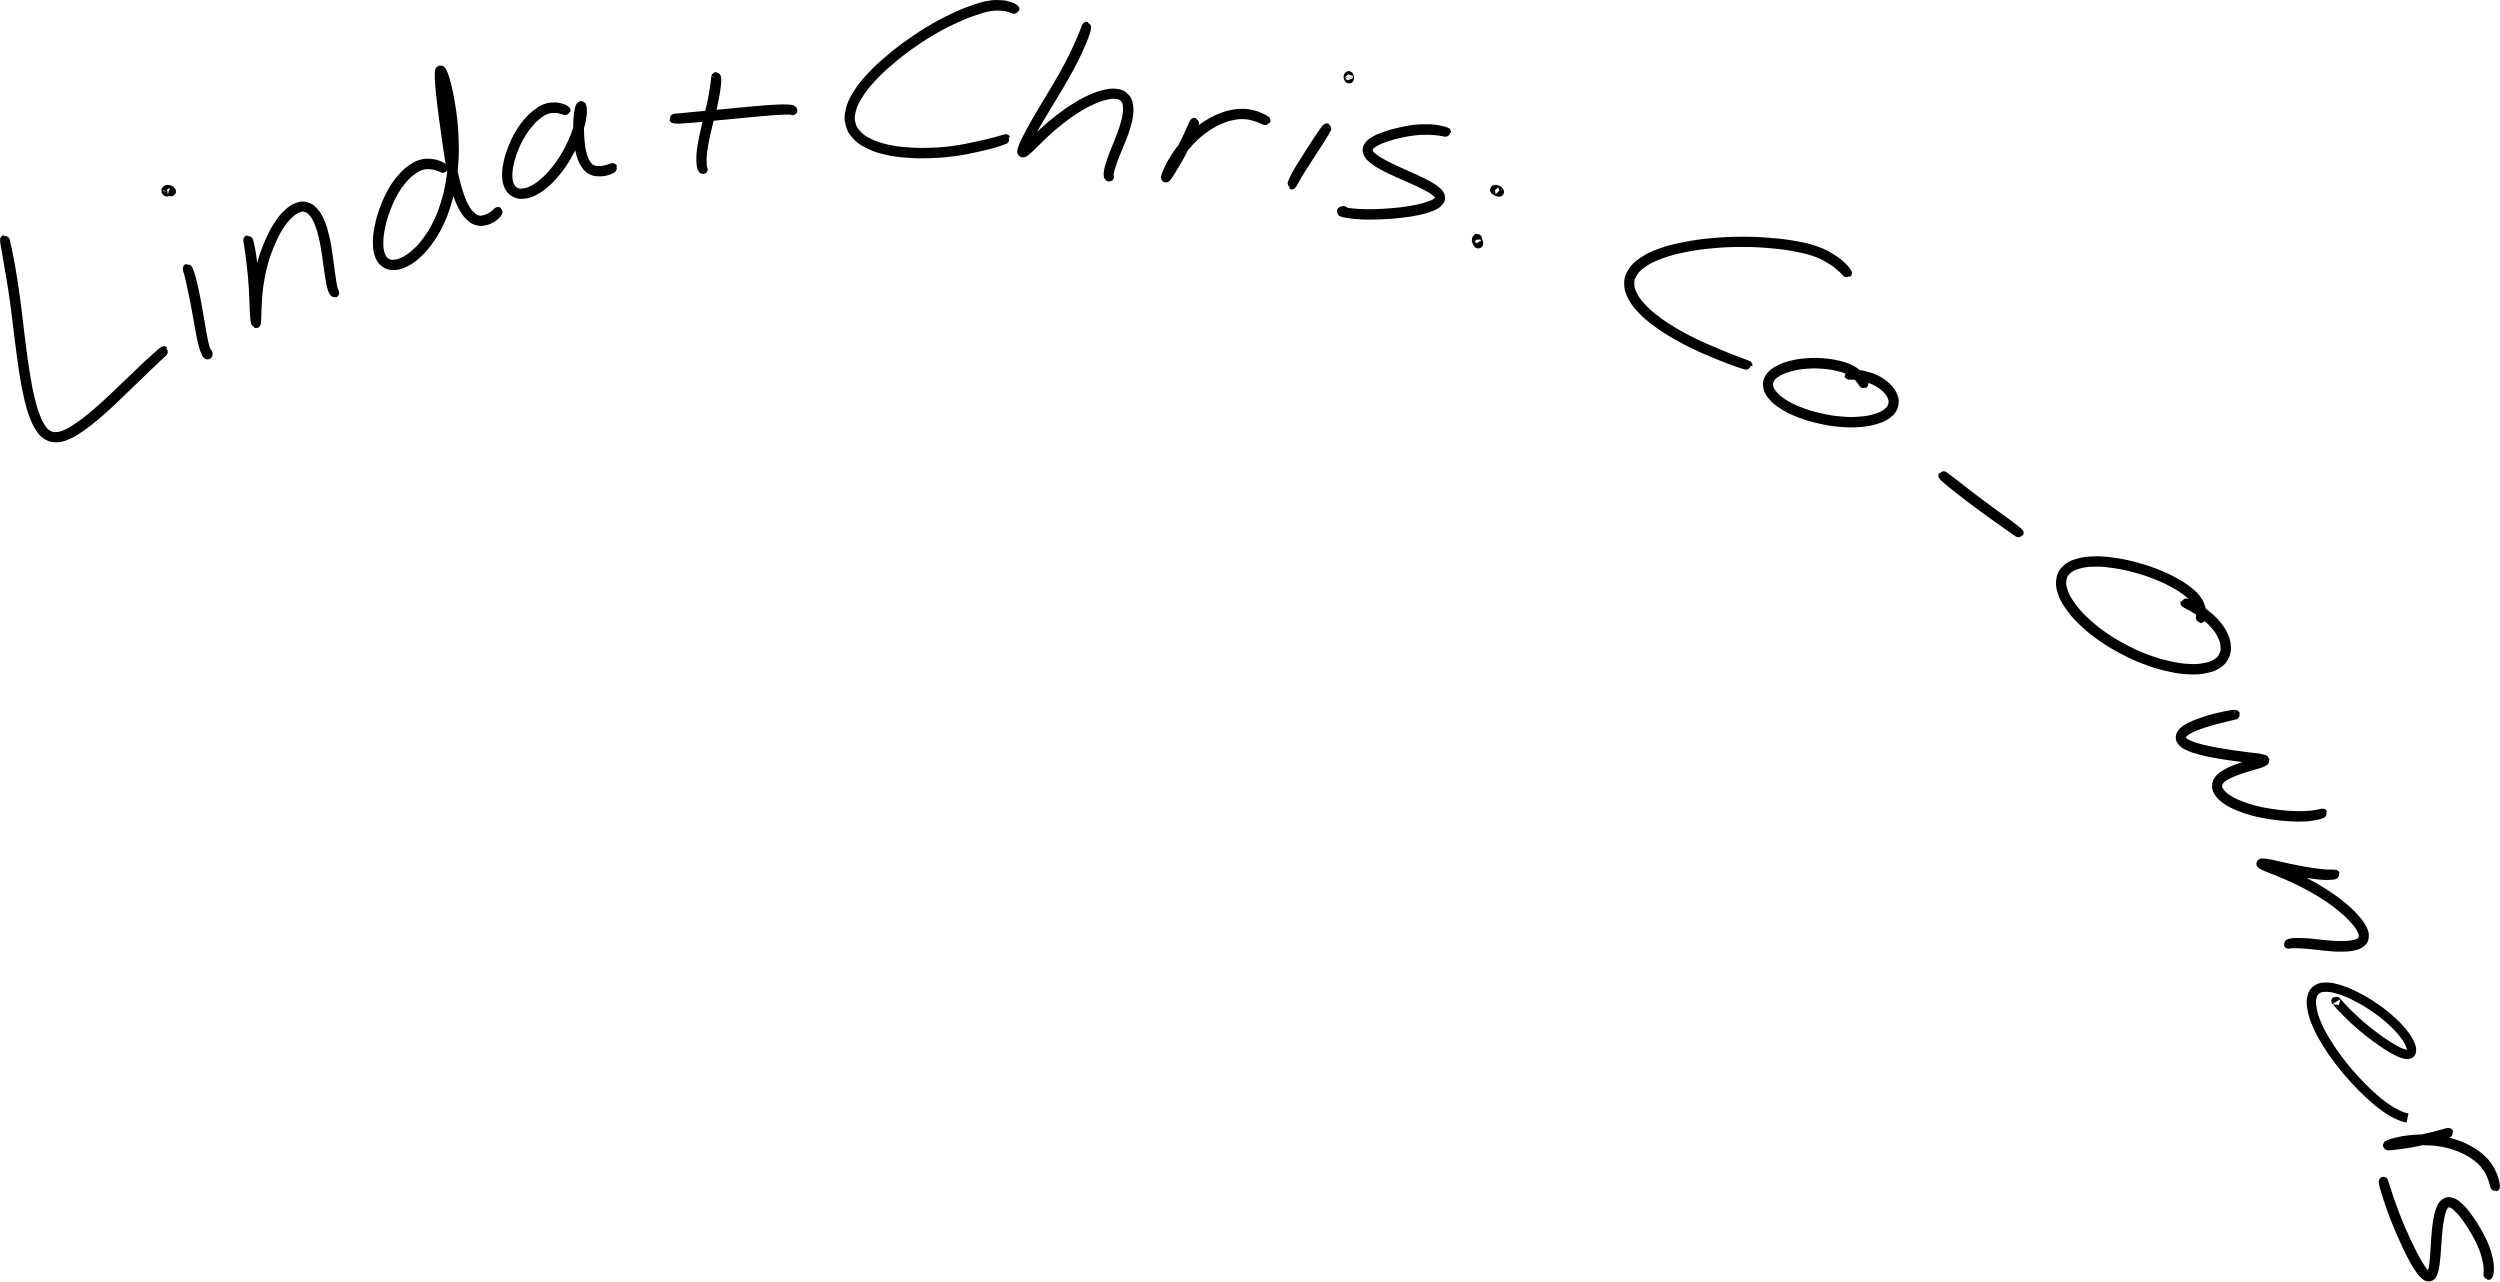 <svg class="draw-me linda-chris-draw abs" xmlns="http://www.w3.org/2000/svg" viewBox="0 0 1073.09 550.08" style="opacity: 1;"><path d="M2.02,103.34c.06.6.19,1.28.47,2.93.28,1.65.47,2.64.92,5.3.47,2.67.8,4.46,1.37,8.02.58,3.55.93,5.65,1.51,9.78.57,4.13.81,6.48,1.36,10.89.55,4.41.82,6.83,1.41,11.18.6,4.36.88,6.62,1.55,10.57.68,3.96,1.03,5.9,1.84,9.22.81,3.31,1.25,4.85,2.23,7.37.97,2.53,1.47,3.6,2.61,5.25,1.14,1.67,1.71,2.27,3.13,3.07,1.4.81,2.2.99,3.92.93s2.69-.35,4.69-1.21c1.99-.86,3.03-1.57,5.3-3.1,2.26-1.55,3.54-2.56,6.03-4.61,2.49-2.05,3.9-3.35,6.43-5.68,2.53-2.32,3.84-3.67,6.23-5.97,2.41-2.3,3.64-3.49,5.77-5.53s3.13-3.03,4.85-4.67c1.72-1.64,2.46-2.32,3.72-3.53,1.29-1.2,2.14-1.99,2.65-2.53.51-.52.46-.57-.12-.13-.58.46-1.47,1.22-2.78,2.38-1.32,1.17-2.06,1.84-3.79,3.47-1.74,1.62-2.75,2.62-4.88,4.65s-3.38,3.22-5.79,5.52c-2.41,2.28-3.72,3.62-6.25,5.93-2.53,2.32-3.93,3.6-6.41,5.65-2.48,2.05-3.76,3.06-6,4.6-2.24,1.54-3.25,2.23-5.2,3.11-1.94.87-2.87,1.16-4.5,1.25-1.65.08-2.39-.06-3.72-.83-1.35-.76-1.87-1.33-2.97-2.96-1.09-1.63-1.58-2.68-2.51-5.17-.94-2.51-1.39-4.03-2.19-7.33-.81-3.31-1.15-5.24-1.82-9.19-.69-3.95-.99-6.22-1.58-10.56s-.86-6.77-1.4-11.18c-.54-4.42-.77-6.75-1.32-10.89-.54-4.13-.86-6.23-1.43-9.79-.57-3.56-.9-5.35-1.39-8.02-.5-2.67-.71-3.66-1.07-5.3-.35-1.64-.51-2.33-.68-2.91-.18-.59-.24-.57-.19.01" style="fill: none; stroke: rgb(0, 0, 0); stroke-width: 4px; stroke-dashoffset: 0; stroke-dasharray: none;"></path><path d="M80.47,115.61c.09.44.32.86.66,2.17.33,1.31.53,2.23,1,4.36.46,2.14.79,3.63,1.33,6.33.53,2.7.84,4.36,1.35,7.15.5,2.78.72,4.33,1.19,6.74.45,2.41.7,3.61,1.14,5.29.42,1.69.65,2.21.99,3.1.34.9.47,1.07.68,1.35.22.28.34.19.41.09.09-.11.03-.47-.01-.59-.04-.12-.17-.11-.17,0-.02.1.12.44.11.53-.01.08-.03.17-.18-.11-.14-.29-.25-.46-.53-1.35-.28-.88-.49-1.42-.89-3.08-.39-1.67-.62-2.87-1.06-5.29-.43-2.4-.65-3.96-1.14-6.74-.48-2.79-.76-4.46-1.29-7.16-.53-2.7-.85-4.2-1.36-6.35-.5-2.13-.75-3.06-1.16-4.36-.41-1.3-.68-1.72-.89-2.13-.2-.43-.26-.4-.16.03" style="fill: none; stroke: rgb(0, 0, 0); stroke-width: 4px; stroke-dashoffset: 0; stroke-dasharray: none;"></path><path d="M71.79,82.22c.02-.07-.09-.19-.12-.27-.04-.07-.12-.1-.06-.11.05-.01.13.01.34.07.22.06.43.15.72.22.3.07.58.18.75.16.17-.02.22-.09.08-.24-.11-.15-.36-.37-.68-.51-.3-.13-.58-.18-.88-.18-.28.01-.41.08-.55.21-.13.14-.13.32-.09.47.04.17.2.27.3.31.1.04.18-.04.19-.13" style="fill: none; stroke: rgb(0, 0, 0); stroke-width: 4px; stroke-dashoffset: 0; stroke-dasharray: none;"></path><path d="M106.46,103.34c.06.52.22,1.15.43,2.58.22,1.43.37,2.39.64,4.57.27,2.19.46,3.71.72,6.35.24,2.64.39,4.21.56,6.87.17,2.67.17,4.11.28,6.44.09,2.32.11,3.57.23,5.21.13,1.64.25,2.37.4,2.98.15.62.22.69.31.08.09-.59.07-1.27.15-3.07s.04-3.12.24-5.87.25-4.54.77-7.84c.52-3.3.88-5.26,1.83-8.67s1.62-5.27,2.94-8.37c1.3-3.11,2.07-4.68,3.62-7.16,1.55-2.48,2.46-3.61,4.1-5.22,1.63-1.61,2.54-2.23,4.08-2.86,1.54-.63,2.29-.68,3.64-.29,1.35.41,2.02.92,3.15,2.29,1.13,1.36,1.63,2.39,2.51,4.55s1.24,3.61,1.86,6.27c.63,2.66.83,4.29,1.27,7.03.44,2.73.57,4.26.93,6.64.34,2.37.5,3.57.83,5.25.32,1.66.48,2.2.78,3.09.31.9.56,1.1.73,1.36.15.27.19.25.09-.03-.09-.28-.33-.49-.56-1.38-.23-.89-.34-1.41-.62-3.08s-.43-2.86-.76-5.23c-.33-2.37-.46-3.91-.89-6.64-.43-2.75-.62-4.39-1.26-7.07-.63-2.69-1-4.16-1.91-6.35-.93-2.2-1.47-3.25-2.69-4.65-1.21-1.4-1.94-1.94-3.4-2.35-1.45-.42-2.24-.37-3.87.26-1.62.63-2.55,1.25-4.24,2.88-1.69,1.64-2.61,2.79-4.18,5.27-1.58,2.5-2.37,4.08-3.69,7.2-1.34,3.13-2.01,5-2.98,8.43-.97,3.42-1.34,5.38-1.89,8.71-.54,3.31-.64,5.11-.83,7.87-.19,2.76-.14,4.11-.14,5.92,0,1.8.12,2.51.17,3.11.06.61.11.54.09-.06,0-.61-.07-1.33-.14-2.97-.07-1.62-.11-2.86-.19-5.2-.09-2.32-.08-3.77-.23-6.43-.16-2.67-.27-4.24-.53-6.9-.25-2.65-.43-4.17-.73-6.36-.31-2.19-.5-3.15-.79-4.59-.29-1.42-.49-2.06-.65-2.56-.17-.51-.25-.5-.2.02" style="fill: none; stroke: rgb(0, 0, 0); stroke-width: 4px; stroke-dashoffset: 0; stroke-dasharray: none;"></path><path d="M190.21,72.03c-.38-.24-.93-.65-1.93-1.02-.99-.35-1.64-.65-3.05-.77-1.41-.13-2.35-.27-3.99.15-1.63.43-2.46.8-4.18,1.97-1.72,1.17-2.7,1.95-4.42,3.91-1.72,1.95-2.66,3.2-4.17,5.85-1.51,2.65-2.26,4.34-3.39,7.36-1.13,3.02-1.65,4.8-2.25,7.76-.61,2.97-.81,4.56-.77,7.04.02,2.48.21,3.67.9,5.4.67,1.73,1.22,2.42,2.48,3.26,1.26.84,2.12,1.04,3.83.96,1.71-.08,2.76-.38,4.7-1.37,1.95-.98,3.06-1.74,5.03-3.56,1.98-1.8,3.05-2.97,4.86-5.48,1.83-2.51,2.75-4,4.25-7.07,1.51-3.06,2.19-4.79,3.3-8.24,1.1-3.46,1.54-5.34,2.21-9.04s.87-5.68,1.13-9.46c.25-3.77.23-5.76.13-9.41-.09-3.67-.27-5.51-.61-8.86-.36-3.36-.65-5.04-1.15-7.94-.5-2.9-.78-4.27-1.35-6.57-.56-2.31-.95-3.57-1.49-4.93-.53-1.36-.89-1.92-1.23-1.88-.33.04-.42.48-.44,2.07-.02,1.61.07,2.96.34,5.93.28,2.98.52,5.08,1,8.94.48,3.85.83,6.23,1.41,10.33.58,4.1.83,6.31,1.48,10.14.65,3.85.97,5.74,1.74,9.04.77,3.3,1.2,4.84,2.12,7.44.93,2.61,1.42,3.74,2.49,5.56,1.07,1.83,1.67,2.51,2.84,3.55s1.78,1.39,3.02,1.71c1.24.32,1.99.15,3.17-.09,1.18-.23,1.83-.6,2.72-1.09.9-.48,1.21-.84,1.76-1.34s.8-.93.97-1.19c.17-.27.12-.31-.12-.13-.25.19-.53.58-1.1,1.03-.58.44-.89.76-1.75,1.22-.88.46-1.49.82-2.6,1.06-1.12.26-1.8.46-2.97.16-1.16-.28-1.73-.6-2.85-1.61-1.11-1.02-1.7-1.68-2.73-3.47-1.02-1.8-1.52-2.91-2.41-5.49-.91-2.59-1.32-4.12-2.09-7.41-.76-3.27-1.07-5.17-1.7-9-.64-3.84-.91-6.04-1.46-10.13-.56-4.09-.86-6.48-1.32-10.33-.45-3.85-.68-5.95-.98-8.91-.31-2.96-.46-4.32-.55-5.9-.1-1.58-.12-2.01.08-2.03.19-.03.42.53.88,1.88s.84,2.62,1.39,4.9c.54,2.3.85,3.65,1.34,6.54.49,2.89.78,4.57,1.12,7.91.36,3.35.52,5.18.61,8.82.09,3.64.12,5.62-.14,9.38-.25,3.76-.46,5.73-1.13,9.42-.66,3.67-1.11,5.53-2.21,8.97-1.1,3.43-1.78,5.15-3.28,8.18-1.49,3.03-2.41,4.51-4.23,6.99-1.8,2.48-2.86,3.63-4.81,5.42-1.95,1.78-3.02,2.52-4.92,3.5-1.89.99-2.89,1.29-4.51,1.42-1.62.1-2.41-.05-3.59-.83-1.19-.79-1.68-1.42-2.31-3.1-.62-1.67-.81-2.81-.8-5.25-.01-2.44.2-4.02.81-6.94.62-2.92,1.13-4.7,2.26-7.69,1.12-2.99,1.86-4.67,3.36-7.28,1.5-2.61,2.43-3.86,4.11-5.79,1.69-1.92,2.64-2.69,4.31-3.84,1.68-1.15,2.48-1.5,4.05-1.91,1.58-.41,2.47-.24,3.83-.13s1.97.37,2.95.67c.99.29,1.55.67,1.94.79.4.13.44.06.08-.18" style="fill: none; stroke: rgb(0, 0, 0); stroke-width: 4px; stroke-dashoffset: 0; stroke-dasharray: none;"></path><path d="M242.64,47.21c-.34-.19-.85-.54-1.75-.79-.9-.24-1.46-.45-2.74-.44-1.29.01-2.15-.04-3.64.48-1.5.53-2.25.96-3.8,2.14-1.55,1.16-2.43,1.93-3.97,3.72-1.55,1.8-2.4,2.95-3.76,5.25-1.35,2.3-2.01,3.73-3,6.26-.99,2.53-1.44,3.96-1.93,6.38-.49,2.4-.62,3.66-.51,5.66.1,1.99.34,2.92,1.05,4.27.72,1.37,1.28,1.9,2.51,2.54,1.23.64,2.03.78,3.65.63,1.63-.15,2.61-.44,4.46-1.37,1.85-.95,2.89-1.67,4.79-3.33,1.9-1.65,2.92-2.74,4.71-4.94,1.78-2.2,2.71-3.53,4.25-6.07,1.52-2.54,2.27-4.03,3.42-6.64,1.15-2.59,1.63-4.04,2.31-6.35.69-2.33.9-3.52,1.12-5.26.21-1.72.11-2.69-.04-3.4-.14-.71-.41-.75-.69-.14-.28.59-.52,1.47-.73,3.17-.21,1.7-.32,3.01-.32,5.33.01,2.31.06,3.86.33,6.26.28,2.39.47,3.72,1.05,5.7.58,1.98.96,2.89,1.86,4.23.9,1.35,1.43,1.86,2.65,2.49,1.21.65,2.1.66,3.42.71,1.32.05,2.13-.18,3.2-.46,1.08-.29,1.76-.74,2.18-.97.42-.23.39-.29-.08-.18-.47.11-1.19.5-2.25.73-1.07.23-1.83.47-3.1.44-1.27-.03-2.1,0-3.24-.58-1.15-.59-1.64-1.05-2.48-2.36-.84-1.29-1.19-2.18-1.72-4.13-.53-1.95-.7-3.25-.94-5.63-.23-2.36-.22-3.89-.24-6.18,0-2.3.08-3.6.2-5.29.12-1.69.27-2.57.4-3.19.14-.63.26-.61.28.07.01.67.08,1.59-.18,3.29-.26,1.69-.44,2.88-1.14,5.17-.69,2.3-1.18,3.74-2.32,6.31-1.15,2.58-1.87,4.05-3.41,6.57-1.53,2.51-2.45,3.82-4.23,6.01-1.78,2.18-2.78,3.25-4.65,4.89-1.87,1.64-2.91,2.34-4.7,3.28s-2.74,1.22-4.27,1.4c-1.54.19-2.28.07-3.43-.5-1.16-.58-1.68-1.08-2.32-2.37-.66-1.3-.87-2.18-.95-4.12-.08-1.94.06-3.18.56-5.55.49-2.37.93-3.8,1.92-6.3s1.66-3.91,3-6.18c1.33-2.28,2.19-3.41,3.7-5.18,1.52-1.78,2.39-2.54,3.9-3.68s2.24-1.56,3.67-2.06c1.43-.51,2.26-.44,3.48-.46,1.23-.02,1.75.16,2.63.35.88.18,1.4.48,1.75.56.37.07.4,0,.06-.19" style="fill: none; stroke: rgb(0, 0, 0); stroke-width: 4px; stroke-dashoffset: 0; stroke-dasharray: none;"></path><path d="M307.24,33.15c-.04.24,0,.47-.06,1.15-.08.69-.12,1.07-.31,2.31-.18,1.24-.28,2.13-.61,3.92-.32,1.79-.52,2.9-.99,5.03-.49,2.13-.86,3.35-1.4,5.59-.54,2.25-.85,3.47-1.32,5.66s-.73,3.32-1.05,5.29-.47,2.97-.57,4.55c-.11,1.57-.03,2.29.03,3.33.07,1.05.14,1.34.28,1.87.14.53.32.62.43.77.1.14.13.12.09-.04-.03-.16-.2-.25-.29-.76-.08-.51-.12-.8-.14-1.82-.02-1.01-.09-1.72.04-3.27.13-1.56.27-2.55.61-4.51.32-1.96.58-3.08,1.05-5.26.49-2.18.79-3.39,1.35-5.64.56-2.24.94-3.47,1.44-5.59.49-2.13.7-3.25,1.02-5.05.33-1.81.43-2.68.58-3.95s.15-1.66.15-2.37c0-.71-.07-.95-.14-1.19s-.12-.25-.18-.02" style="fill: none; stroke: rgb(0, 0, 0); stroke-width: 4px; stroke-dashoffset: 0; stroke-dasharray: none;"></path><path d="M289.63,51c.46.04.97.1,2.32.04,1.36-.05,2.25-.12,4.46-.29,2.22-.18,3.7-.33,6.62-.6,2.91-.28,4.66-.45,7.95-.77,3.29-.32,5.16-.51,8.51-.83,3.33-.32,5.26-.51,8.17-.76,2.91-.25,4.33-.36,6.39-.48,2.07-.12,2.77-.11,3.93-.12,1.15-.02,1.38,0,1.82.06s.31.16.38.19c.08.02.1.02.03-.04-.08-.08.05-.21-.4-.32-.45-.11-.7-.19-1.86-.22-1.18-.05-1.89-.07-3.96.02-2.08.08-3.5.17-6.42.4-2.93.23-4.86.42-8.2.73-3.33.31-5.2.51-8.49.82-3.3.31-5.05.46-7.96.73-2.92.27-4.42.41-6.62.63-2.21.21-3.07.32-4.42.43-1.33.13-1.82.1-2.28.19-.44.07-.45.12.03.18" style="fill: none; stroke: rgb(0, 0, 0); stroke-width: 4px; stroke-dashoffset: 0; stroke-dasharray: none;"></path><path d="M435.29,3.71c-.36-.21-.8-.57-1.85-.9-1.05-.32-1.7-.58-3.42-.7s-2.79-.24-5.13.13c-2.33.36-3.61.73-6.53,1.73-2.93.99-4.61,1.64-8.09,3.25-3.49,1.61-5.49,2.59-9.33,4.82-3.83,2.23-5.99,3.6-9.84,6.32-3.85,2.71-5.91,4.29-9.4,7.26-3.47,2.97-5.27,4.59-8.03,7.58-2.75,3.01-4,4.58-5.73,7.41-1.75,2.83-2.37,4.22-2.97,6.75-.61,2.52-.6,3.74-.05,5.89.55,2.15,1.15,3.15,2.78,4.89,1.63,1.75,2.77,2.52,5.39,3.79,2.61,1.27,4.29,1.82,7.68,2.58,3.37.76,5.37.97,9.22,1.24,3.85.28,6.01.26,10.04.11,4.02-.16,6.17-.36,10.08-.89,3.89-.54,6.1-1.07,9.42-1.78,3.33-.71,4.88-1.13,7.21-1.79,2.32-.66,3.53-1.18,4.4-1.5s.84-.38-.07-.14c-.89.23-2.13.7-4.46,1.29-2.34.59-3.9.98-7.22,1.67-3.33.69-5.51,1.24-9.39,1.79s-6.03.74-10.03.89c-4.01.15-6.17.14-10-.13-3.83-.27-5.81-.5-9.16-1.24-3.33-.75-5-1.28-7.57-2.5-2.56-1.22-3.67-1.96-5.27-3.63-1.59-1.66-2.19-2.59-2.71-4.68-.53-2.08-.53-3.24.08-5.71.61-2.46,1.23-3.82,2.97-6.63,1.73-2.79,2.94-4.37,5.68-7.35,2.73-2.99,4.51-4.61,7.99-7.57,3.46-2.97,5.54-4.55,9.37-7.25,3.85-2.7,6-4.07,9.83-6.27,3.84-2.2,5.85-3.16,9.33-4.74,3.48-1.58,5.16-2.22,8.07-3.2,2.9-.98,4.16-1.34,6.46-1.71,2.29-.37,3.34-.23,5.01-.15,1.67.09,2.29.33,3.34.58,1.04.25,1.46.57,1.85.68.38.1.42.04.06-.18" style="fill: none; stroke: rgb(0, 0, 0); stroke-width: 4px; stroke-dashoffset: 0; stroke-dasharray: none;"></path><path d="M466.22,11.69c-.2.42-.28.91-.82,2.2-.52,1.31-.86,2.17-1.82,4.32-.95,2.13-1.57,3.58-2.96,6.37-1.39,2.79-2.28,4.49-4.01,7.59-1.72,3.1-2.78,4.81-4.62,7.92-1.84,3.12-2.88,4.74-4.59,7.64-1.72,2.91-2.61,4.4-3.98,6.88-1.39,2.5-2.04,3.71-2.95,5.58-.91,1.87-1.3,2.71-1.61,3.79-.31,1.07-.31,1.43.04,1.57.35.15.69-.06,1.69-.87,1-.79,1.66-1.56,3.3-3.14,1.63-1.58,2.69-2.73,4.89-4.73,2.2-1.99,3.56-3.22,6.16-5.25,2.6-2.01,4.1-3.14,6.82-4.86,2.73-1.72,4.24-2.56,6.81-3.71,2.57-1.17,3.89-1.63,6.04-2.12,2.15-.51,3.15-.59,4.73-.38,1.58.2,2.23.51,3.15,1.43.92.92,1.19,1.6,1.43,3.16.26,1.57.16,2.62-.16,4.67-.32,2.05-.7,3.31-1.42,5.58-.71,2.27-1.28,3.56-2.16,5.77-.86,2.22-1.43,3.39-2.16,5.34-.73,1.93-1.06,2.9-1.51,4.37-.44,1.47-.56,2.06-.71,2.97s-.1,1.16-.05,1.57c.06.42.22.44.3.55.07.1.08.08.07-.03-.03-.1-.17-.1-.17-.5s0-.61.19-1.49c.2-.88.32-1.46.79-2.89.47-1.45.79-2.41,1.55-4.32.75-1.93,1.32-3.1,2.2-5.32.87-2.21,1.47-3.5,2.18-5.79.72-2.28,1.12-3.57,1.41-5.66.3-2.1.37-3.19.06-4.82-.32-1.64-.65-2.37-1.65-3.35-1-1-1.69-1.32-3.34-1.56-1.64-.25-2.68-.18-4.88.31-2.21.49-3.54.95-6.13,2.1-2.61,1.17-4.13,2-6.89,3.72-2.75,1.71-4.27,2.84-6.89,4.85-2.61,2.03-3.98,3.25-6.21,5.24-2.22,1.99-3.29,3.13-4.91,4.74-1.6,1.6-2.24,2.39-3.14,3.28-.9.87-1.15,1.14-1.39,1.1-.23-.05-.16-.36.22-1.37.39-1.02.79-1.84,1.72-3.68.93-1.85,1.57-3.07,2.96-5.54,1.4-2.48,2.28-3.96,4.01-6.86,1.72-2.89,2.74-4.51,4.6-7.63,1.86-3.11,2.92-4.82,4.66-7.92,1.74-3.1,2.64-4.78,4.05-7.59,1.39-2.81,2.02-4.25,2.95-6.41.93-2.16,1.24-3.05,1.69-4.4.47-1.34.53-1.83.6-2.32.09-.47.03-.49-.16-.06" style="fill: none; stroke: rgb(0, 0, 0); stroke-width: 4px; stroke-dashoffset: 0; stroke-dasharray: none;"></path><path d="M512.45,52.85c-.19.37-.35.85-.83,1.89-.46,1.05-.76,1.77-1.52,3.37-.75,1.6-1.3,2.74-2.26,4.65-.96,1.92-1.53,3.09-2.53,4.93-1,1.83-1.64,2.8-2.47,4.26-.85,1.47-1.28,2.17-1.76,3.04s-.63,1.19-.67,1.29c-.04.1.07-.06.46-.79.39-.75.7-1.45,1.5-2.93.79-1.47,1.28-2.54,2.51-4.45,1.22-1.9,1.98-3.06,3.63-5.05,1.66-1.99,2.65-3.11,4.65-4.92,2-1.8,3.16-2.7,5.34-4.11,2.18-1.41,3.39-2,5.57-2.91,2.16-.9,3.27-1.22,5.26-1.61,1.99-.39,2.95-.42,4.7-.36,1.74.05,2.59.3,4.01.65,1.41.35,2.08.68,3.07,1.06,1.01.38,1.51.68,1.9.82.39.13.42.09.06-.14-.36-.23-.85-.57-1.86-1.01-.99-.43-1.67-.78-3.11-1.14-1.45-.38-2.32-.6-4.1-.67-1.78-.05-2.77-.02-4.8.36-2.03.4-3.16.71-5.36,1.61-2.19.91-3.42,1.51-5.63,2.93-2.21,1.4-3.38,2.31-5.42,4.12-2.03,1.81-3.03,2.93-4.71,4.94-1.69,2-2.47,3.16-3.72,5.07-1.24,1.91-1.75,2.99-2.51,4.5-.77,1.51-1.02,2.25-1.3,3.06-.28.81-.27,1.03-.11,1.01s.38-.3.95-1.12c.57-.82,1-1.52,1.87-2.98.89-1.44,1.51-2.42,2.52-4.24,1.03-1.84,1.63-2.99,2.59-4.91.98-1.93,1.53-3.07,2.26-4.69.73-1.64,1-2.36,1.39-3.45.41-1.09.52-1.59.61-2,.09-.42.02-.44-.17-.09" style="fill: none; stroke: rgb(0, 0, 0); stroke-width: 4px; stroke-dashoffset: 0; stroke-dasharray: none;"></path><path d="M569.26,55.15c-.25.27-.45.52-1.1,1.44-.65.92-1.1,1.59-2.14,3.15s-1.78,2.68-3.04,4.64c-1.27,1.97-2.02,3.19-3.28,5.22-1.26,2.03-2.01,3.12-3.01,4.93-.99,1.82-1.62,3.28-1.98,4.12-.36.84-.3.88.17.1.48-.78,1.14-2.2,2.2-3.97s1.8-2.85,3.09-4.85c1.29-2.01,2.05-3.21,3.32-5.17,1.27-1.97,2.03-3.08,3.03-4.67,1.01-1.57,1.41-2.28,1.99-3.25.58-.97.75-1.24.9-1.59.15-.33.1-.36-.15-.1" style="fill: none; stroke: rgb(0, 0, 0); stroke-width: 4px; stroke-dashoffset: 0; stroke-dasharray: none;"></path><path d="M579.23,33.73c.03-.14-.06-.42-.1-.64-.04-.22-.05-.37-.1-.47-.07-.1-.13-.14-.2-.04-.07.11-.17.29-.13.54.02.23.18.53.29.65.11.13.21.09.24-.04" style="fill: none; stroke: rgb(0, 0, 0); stroke-width: 4px; stroke-dashoffset: 0; stroke-dasharray: none;"></path><path d="M620.44,56.55c-.5-.18-1.15-.45-2.55-.69-1.4-.24-2.34-.44-4.44-.51-2.09-.05-3.53-.06-6.06.2-2.51.27-3.99.58-6.54,1.16-2.55.58-3.98.96-6.18,1.74-2.21.78-3.35,1.22-4.84,2.15-1.47.93-2.06,1.43-2.58,2.47-.53,1.03-.51,1.61-.02,2.72.51,1.1,1.08,1.67,2.51,2.79,1.43,1.14,2.51,1.73,4.64,2.88,2.14,1.16,3.55,1.75,6.03,2.88,2.48,1.15,3.98,1.72,6.38,2.83,2.4,1.1,3.71,1.66,5.62,2.7s2.81,1.55,3.93,2.49,1.5,1.38,1.65,2.22c.15.84-.05,1.22-.89,1.96-.85.76-1.6,1.11-3.33,1.78-1.74.65-2.94.99-5.37,1.5-2.41.52-3.94.75-6.72,1.1-2.79.34-4.42.47-7.23.65s-4.34.22-6.79.23c-2.47.01-3.68-.07-5.54-.19-1.86-.12-2.63-.26-3.76-.4s-1.4-.18-1.9-.27c-.48-.09-.48-.14-.55-.17-.07-.02.08,0,.22.04.13.03.25.1.44.12.18.02.36.02.46-.04.1-.07.11-.2,0-.3-.09-.08-.29-.16-.5-.17-.19,0-.34.08-.47.16-.14.08-.27.13-.21.24.08.12.08.2.57.34.5.15.78.22,1.92.39,1.13.18,1.9.34,3.77.48s3.1.23,5.58.23c2.48,0,4.01-.03,6.83-.2,2.81-.16,4.46-.28,7.27-.61,2.8-.35,4.33-.55,6.78-1.08,2.44-.54,3.66-.86,5.42-1.58,1.75-.7,2.51-1.12,3.36-1.98.85-.85,1.05-1.31.89-2.26s-.54-1.47-1.67-2.48c-1.13-1.03-2.05-1.55-3.97-2.63-1.93-1.07-3.24-1.64-5.64-2.77-2.41-1.13-3.9-1.71-6.36-2.86-2.48-1.15-3.87-1.75-6-2.87-2.11-1.12-3.18-1.69-4.6-2.75-1.41-1.06-1.99-1.55-2.47-2.55-.5-1-.52-1.5,0-2.44.5-.95,1.07-1.4,2.55-2.28,1.47-.86,2.6-1.3,4.78-2.05,2.2-.74,3.63-1.14,6.15-1.69,2.53-.56,3.99-.84,6.49-1.1,2.49-.26,3.92-.25,5.98-.22,2.08.04,2.99.2,4.38.37,1.39.15,2.04.4,2.56.46.51.05.53-.02.02-.19" style="fill: none; stroke: rgb(0, 0, 0); stroke-width: 4px; stroke-dashoffset: 0; stroke-dasharray: none;"></path><path d="M643.53,82.13c-.17-.2-.56-.51-.93-.67-.35-.14-.7-.15-.89-.11s-.2.15-.06.31c.15.14.45.27.8.44.35.16.75.35.95.35.22,0,.27-.13.12-.32" style="fill: none; stroke: rgb(0, 0, 0); stroke-width: 4px; stroke-dashoffset: 0; stroke-dasharray: none;"></path><path d="M634.69,104.37c-.01-.26-.27-.77-.39-1.16-.11-.37-.09-.59-.16-.74-.08-.15-.15-.18-.22,0-.07.17-.23.47-.13.9.09.41.42.97.6,1.17.18.2.3.1.29-.16" style="fill: none; stroke: rgb(0, 0, 0); stroke-width: 4px; stroke-dashoffset: 0; stroke-dasharray: none;"></path><path d="M792.69,116.81c-.41-.53-.89-1.35-2.14-2.48-1.24-1.12-1.99-1.88-4.09-3.17s-3.42-2.17-6.42-3.27c-3.01-1.12-4.73-1.53-8.62-2.27-3.88-.74-6.18-1.04-10.83-1.44-4.64-.4-7.34-.56-12.41-.56-5.08,0-7.94.11-12.97.56-5.04.46-7.71.83-12.21,1.73-4.52.89-6.77,1.44-10.35,2.75-3.59,1.3-5.18,2.13-7.6,3.78-2.43,1.65-3.3,2.57-4.47,4.46s-1.46,2.9-1.42,4.98c.02,2.09.4,3.25,1.54,5.45,1.14,2.21,2.07,3.37,4.16,5.58,2.1,2.2,3.48,3.32,6.33,5.44,2.86,2.14,4.61,3.24,7.97,5.21,3.38,1.97,5.31,2.94,8.9,4.65,3.6,1.73,5.76,2.57,9.07,3.95,3.31,1.36,5,2,7.47,2.91,2.46.89,3.88,1.3,4.87,1.58.97.29.98.24.03-.15-.95-.39-2.36-.83-4.8-1.79-2.46-.96-4.14-1.63-7.43-3.02-3.29-1.4-5.46-2.22-9.04-3.93-3.59-1.72-5.5-2.69-8.86-4.64-3.35-1.97-5.07-3.06-7.91-5.17-2.84-2.1-4.2-3.2-6.28-5.36-2.07-2.15-2.99-3.28-4.12-5.42-1.14-2.14-1.52-3.25-1.56-5.25-.04-2.01.22-2.97,1.38-4.8,1.15-1.82,2.02-2.73,4.41-4.34,2.38-1.62,3.96-2.42,7.52-3.72,3.57-1.3,5.8-1.88,10.29-2.79,4.49-.89,7.15-1.26,12.17-1.72,5.02-.46,7.87-.55,12.93-.54,5.07,0,7.75.17,12.38.59,4.64.43,6.92.76,10.78,1.52,3.87.76,5.56,1.17,8.53,2.27,2.97,1.1,4.26,1.98,6.33,3.22,2.07,1.26,2.79,1.97,4.06,3.03,1.26,1.06,1.78,1.86,2.25,2.29.47.44.53.41.14-.11" style="fill: none; stroke: rgb(0, 0, 0); stroke-width: 4px; stroke-dashoffset: 0; stroke-dasharray: none;"></path><path d="M799.96,164.48c-.12-.32-.23-.78-.74-1.51-.51-.73-.78-1.28-1.82-2.17-1.04-.9-1.7-1.52-3.38-2.31-1.68-.8-2.73-1.17-5-1.7-2.28-.54-3.69-.78-6.39-.99-2.7-.21-4.33-.24-7.13-.03-2.78.21-4.35.45-6.84,1.1-2.5.66-3.79,1.14-5.6,2.2-1.81,1.06-2.61,1.7-3.46,3.05-.84,1.36-1.04,2.17-.81,3.73.24,1.55.67,2.44,2,4.03,1.33,1.58,2.35,2.46,4.67,3.93,2.33,1.47,3.85,2.22,6.93,3.41,3.08,1.2,4.97,1.76,8.48,2.56,3.52.81,5.54,1.17,9.07,1.46,3.53.29,5.45.31,8.6.04,3.14-.27,4.7-.6,7.1-1.38,2.39-.78,3.45-1.34,4.89-2.54,1.44-1.21,1.9-2.01,2.29-3.48.38-1.48.25-2.37-.34-3.88s-1.23-2.36-2.59-3.72c-1.37-1.36-2.4-2.09-4.21-3.06-1.8-.98-3.04-1.31-4.83-1.81-1.81-.5-2.81-.59-4.17-.7-1.36-.12-2.13.06-2.65.11-.53.05-.51.1.01.16.52.06,1.29-.08,2.62.12,1.34.18,2.33.3,4.08.81,1.76.52,2.96.82,4.73,1.77,1.76.94,2.75,1.65,4.09,2.93,1.33,1.29,1.97,2.08,2.55,3.52.58,1.42.72,2.25.36,3.64-.36,1.39-.81,2.16-2.2,3.3-1.41,1.14-2.44,1.68-4.82,2.43-2.36.76-3.91,1.07-7.03,1.32-3.1.25-5,.24-8.51-.07-3.51-.31-5.51-.67-8.99-1.47-3.49-.81-5.36-1.37-8.4-2.55-3.04-1.17-4.55-1.93-6.84-3.35-2.28-1.43-3.27-2.27-4.58-3.78-1.32-1.52-1.74-2.33-1.97-3.79-.25-1.45-.05-2.2.78-3.48.83-1.28,1.6-1.88,3.38-2.89,1.78-1,3.06-1.47,5.51-2.1,2.46-.64,4.01-.86,6.77-1.07,2.77-.2,4.38-.16,7.04.04,2.67.21,4.07.45,6.3.98,2.24.52,3.26.88,4.9,1.66,1.63.77,2.23,1.37,3.25,2.21,1.02.84,1.27,1.34,1.81,2.01.54.68.67,1.12.89,1.38.21.26.27.24.17-.08" style="fill: none; stroke: rgb(0, 0, 0); stroke-width: 4px; stroke-dashoffset: 0; stroke-dasharray: none;"></path><path d="M834.21,204.45c.32.33.67.66,1.67,1.52,1.02.86,1.73,1.44,3.37,2.75,1.64,1.31,2.75,2.18,4.86,3.81,2.12,1.61,3.36,2.56,5.71,4.3,2.35,1.75,3.79,2.78,6.05,4.4,2.26,1.62,3.52,2.5,5.26,3.73,1.74,1.24,2.41,1.7,3.45,2.43,1.05.73,1.39.99,1.76,1.21.35.23.37.2.06-.09-.31-.3-.65-.58-1.66-1.37-1-.78-1.65-1.3-3.37-2.57-1.72-1.27-2.97-2.13-5.23-3.78-2.25-1.65-3.69-2.67-6.02-4.42-2.35-1.75-3.57-2.7-5.68-4.32-2.11-1.62-3.21-2.51-4.87-3.79-1.66-1.29-2.39-1.83-3.44-2.64-1.04-.79-1.42-1.09-1.79-1.34-.38-.24-.42-.18-.11.14" style="fill: none; stroke: rgb(0, 0, 0); stroke-width: 4px; stroke-dashoffset: 0; stroke-dasharray: none;"></path><path d="M944.75,265.21c.1-.34.32-.86.29-1.76-.04-.9-.03-1.46-.46-2.69-.44-1.22-.66-2.04-1.7-3.43-1.06-1.39-1.71-2.07-3.53-3.5-1.82-1.45-2.96-2.25-5.59-3.72-2.62-1.45-4.2-2.24-7.49-3.57-3.28-1.32-5.26-2.01-8.95-3.03-3.69-1.01-5.81-1.49-9.46-2.04-3.64-.54-5.58-.72-8.79-.66-3.2.07-4.79.26-7.22.98-2.43.72-3.49,1.26-4.93,2.62-1.44,1.36-1.9,2.24-2.25,4.17-.35,1.92-.26,3.11.51,5.47.77,2.34,1.48,3.69,3.3,6.27,1.83,2.58,3.08,4.02,5.83,6.63s4.46,4,7.89,6.4c3.44,2.4,5.46,3.59,9.28,5.59,3.82,2.02,5.94,2.98,9.84,4.43,3.9,1.46,5.97,2.05,9.65,2.87,3.66.82,5.51,1.08,8.68,1.22s4.67,0,7.12-.51c2.44-.49,3.49-.93,5.12-2,1.6-1.07,2.2-1.81,2.94-3.34.73-1.54.85-2.49.72-4.31-.13-1.82-.45-2.9-1.36-4.81-.9-1.91-1.64-2.94-3.18-4.73-1.54-1.79-2.66-2.73-4.51-4.19-1.83-1.44-3.05-2.12-4.67-3.07-1.61-.93-2.7-1.29-3.4-1.58-.69-.29-.7-.24-.06.14.63.4,1.7.81,3.28,1.79,1.56.99,2.77,1.68,4.56,3.12,1.79,1.44,2.91,2.35,4.42,4.09,1.51,1.73,2.23,2.76,3.13,4.6.9,1.84,1.21,2.87,1.35,4.63.14,1.73.05,2.64-.65,4.11-.69,1.47-1.25,2.18-2.82,3.2-1.57,1.04-2.61,1.45-5.01,1.92-2.4.48-3.88.63-7.01.47-3.12-.16-4.97-.43-8.61-1.24-3.64-.82-5.7-1.38-9.58-2.84-3.88-1.45-5.98-2.41-9.78-4.41-3.79-2.01-5.79-3.2-9.19-5.59-3.41-2.4-5.09-3.79-7.8-6.37-2.73-2.59-3.96-4.01-5.77-6.55-1.81-2.52-2.52-3.83-3.29-6.09-.76-2.27-.87-3.42-.55-5.26.32-1.84.76-2.67,2.15-3.97,1.39-1.3,2.43-1.82,4.81-2.5,2.4-.68,3.97-.88,7.13-.93,3.17-.05,5.09.16,8.72.7,3.61.54,5.73,1.03,9.39,2.05,3.65,1.01,5.63,1.71,8.88,3.02,3.26,1.32,4.84,2.11,7.43,3.55,2.59,1.44,3.73,2.23,5.51,3.64,1.79,1.41,2.42,2.06,3.43,3.38,1.01,1.34,1.19,2.11,1.62,3.29.43,1.16.43,1.68.52,2.54.08.86-.11,1.37-.08,1.73.02.36.09.39.2.04" style="fill: none; stroke: rgb(0, 0, 0); stroke-width: 4px; stroke-dashoffset: 0; stroke-dasharray: none;"></path><path d="M959.22,306.7c-.32,0-.64-.02-1.61.13-.97.15-1.67.29-3.25.64-1.58.36-2.7.56-4.64,1.11-1.93.54-3.15.94-5.05,1.62-1.9.68-2.93,1.04-4.43,1.81-1.5.78-2.21,1.2-3.07,2.06-.87.86-1.16,1.34-1.24,2.21-.08.88.08,1.36.84,2.17.75.81,1.38,1.2,2.96,1.91,1.59.72,2.67,1.05,4.98,1.67,2.3.61,3.78.9,6.54,1.4,2.77.51,4.45.73,7.24,1.13,2.79.4,4.36.6,6.72.88,2.35.27,3.68.3,5.04.49s1.8.21,1.76.45c-.03.25-.68.38-1.93.76-1.26.37-2.38.53-4.32,1.09-1.94.57-3.38.96-5.41,1.74-2.03.78-3.2,1.26-4.75,2.17-1.56.92-2.23,1.37-3.05,2.41-.81,1.04-1.06,1.61-1.05,2.79,0,1.16.24,1.84,1.09,3.05.86,1.2,1.53,1.84,3.19,2.98,1.65,1.13,2.76,1.69,5.1,2.67,2.35.97,3.81,1.47,6.64,2.21,2.83.74,4.51,1.03,7.51,1.48,2.99.46,4.68.61,7.46.78,2.78.19,4.2.2,6.45.11,2.25-.09,3.25-.28,4.79-.56,1.53-.27,2.31-.61,2.89-.79.56-.19.54-.25-.05-.14-.59.09-1.38.38-2.92.6-1.55.2-2.54.37-4.78.43-2.23.05-3.63.05-6.41-.14-2.76-.18-4.44-.35-7.41-.81-2.98-.46-4.65-.75-7.46-1.48-2.79-.74-4.25-1.24-6.55-2.19-2.32-.95-3.4-1.5-5.03-2.58-1.62-1.07-2.26-1.68-3.1-2.79-.84-1.11-1.07-1.71-1.08-2.78-.02-1.08.21-1.6,1.01-2.57.8-.95,1.46-1.38,3.01-2.23,1.56-.85,2.71-1.28,4.74-2.03,2.03-.74,3.46-1.11,5.39-1.71s3.03-.82,4.26-1.31c1.22-.49,1.85-.74,1.85-1.13,0-.39-.45-.51-1.83-.82-1.38-.29-2.71-.34-5.05-.65-2.35-.31-3.93-.5-6.71-.91-2.78-.41-4.46-.64-7.21-1.15-2.75-.51-4.23-.8-6.5-1.4-2.29-.6-3.35-.93-4.92-1.58-1.55-.65-2.14-.98-2.87-1.69-.74-.72-.87-1.1-.78-1.86.09-.78.37-1.2,1.23-1.97.85-.79,1.55-1.21,3.05-1.93,1.49-.73,2.52-1.08,4.41-1.72,1.9-.66,3.11-1.03,5.04-1.58,1.93-.53,3.04-.73,4.6-1.12,1.56-.38,2.24-.57,3.19-.81.94-.23,1.24-.25,1.54-.35.3-.1.28-.16-.05-.18" style="fill: none; stroke: rgb(0, 0, 0); stroke-width: 4px; stroke-dashoffset: 0; stroke-dasharray: none;"></path><path d="M1001.95,375.25c-.46-.03-.95.09-2.24.02-1.31-.06-2.21-.08-4.26-.33-2.07-.24-3.54-.47-6.04-.9-2.51-.43-4.05-.75-6.53-1.25-2.49-.52-3.83-.87-5.89-1.31-2.04-.44-3.1-.72-4.38-.89-1.27-.16-1.77-.15-2.01.02-.23.17-.05.35.85.82.92.47,1.72.75,3.69,1.56,1.97.81,3.39,1.28,6.17,2.52,2.78,1.23,4.58,1.99,7.75,3.65,3.17,1.64,5.01,2.64,8.09,4.61,3.09,1.96,4.74,3.12,7.34,5.21,2.59,2.08,3.85,3.27,5.65,5.21,1.81,1.94,2.53,2.91,3.39,4.5.86,1.6,1.05,2.32.93,3.48-.13,1.16-.48,1.63-1.53,2.33-1.06.71-1.91.89-3.74,1.18-1.83.28-3.07.28-5.41.25-2.35-.04-3.84-.23-6.3-.44-2.46-.23-3.82-.47-6-.64-2.17-.17-3.3-.2-4.85-.22-1.55-.02-2.06.03-2.89.11-.83.1-1.02.28-1.25.37-.25.1-.24.13.02.11.27-.03.44-.17,1.27-.21.83-.03,1.35-.02,2.88.04,1.55.07,2.67.1,4.84.3,2.16.19,3.52.46,5.99.68,2.47.22,3.97.43,6.34.45,2.37.03,3.63.02,5.5-.31s2.74-.57,3.83-1.35c1.09-.8,1.47-1.34,1.61-2.59.14-1.25-.04-2.03-.91-3.69-.87-1.67-1.58-2.66-3.41-4.64-1.82-2-3.08-3.19-5.68-5.3-2.62-2.12-4.27-3.28-7.37-5.27-3.09-1.99-4.94-3.01-8.12-4.67-3.17-1.67-4.98-2.47-7.78-3.7-2.79-1.25-4.21-1.73-6.2-2.49-1.99-.76-2.81-.97-3.74-1.33-.92-.35-1.11-.4-.91-.43.21-.04.7.01,1.96.27,1.25.25,2.29.52,4.34.98,2.05.48,3.41.84,5.89,1.37s4.02.87,6.54,1.31c2.53.44,3.99.66,6.08.89,2.07.21,2.99.18,4.3.16,1.31,0,1.79-.16,2.24-.25.44-.08.42-.15-.03-.19" style="fill: none; stroke: rgb(0, 0, 0); stroke-width: 4px; stroke-dashoffset: 0; stroke-dasharray: none;"></path><path d="M1033.39,479.9c-1.58-.33-2.5-.6-4.53-1.59-2.02-.99-3.19-1.65-5.56-3.37s-3.7-2.82-6.27-5.21c-2.58-2.39-4.03-3.85-6.63-6.72-2.61-2.88-4-4.52-6.39-7.66-2.37-3.14-3.57-4.88-5.48-8.01-1.91-3.12-2.82-4.79-4.05-7.64-1.22-2.86-1.64-4.28-2.06-6.64-.41-2.35-.44-3.45-.03-5.11.41-1.66.83-2.33,2.06-3.19,1.23-.84,2.09-1.05,4.1-1.03,2,.01,3.3.29,5.94,1.13,2.63.85,4.27,1.56,7.25,3.1,2.99,1.55,4.74,2.61,7.65,4.61,2.9,1.99,4.48,3.25,6.88,5.41,2.41,2.17,3.54,3.41,5.16,5.39,1.62,1.99,2.18,2.99,2.91,4.54s.81,2.23.73,3.16c-.08.92-.35,1.22-1.13,1.44-.79.21-1.39.09-2.78-.37-1.4-.48-2.33-.94-4.17-2-1.84-1.05-2.98-1.81-5.08-3.29-2.11-1.47-3.33-2.37-5.46-4.06-2.13-1.69-3.29-2.7-5.16-4.38-1.87-1.69-2.8-2.65-4.2-4.04-1.4-1.38-1.95-2-2.78-2.9-.83-.9-1.07-1.3-1.36-1.6-.3-.3-.36-.27-.14.09" style="fill: none; stroke: rgb(0, 0, 0); stroke-width: 4px; stroke-dashoffset: 0; stroke-dasharray: none;"></path><path d="M1050.72,486.15c-.41.08-.88.26-1.99.56-1.1.3-1.85.53-3.57.95-1.72.43-2.94.72-5.04,1.19-2.09.47-3.36.76-5.42,1.15-2.05.38-3.21.5-4.87.78-1.68.27-2.49.38-3.47.56s-1.32.27-1.42.3c-.11.03.09.02.9-.15.83-.17,1.56-.38,3.22-.68,1.64-.31,2.78-.61,5.04-.86,2.24-.26,3.62-.4,6.21-.38,2.6.03,4.09.09,6.75.5,2.66.41,4.09.74,6.56,1.55,2.47.8,3.69,1.37,5.77,2.48,2.06,1.11,3.01,1.77,4.57,3.06,1.56,1.29,2.19,2.02,3.25,3.42,1.06,1.38,1.4,2.19,2.03,3.52.62,1.31.79,2.04,1.12,3.05.34,1.02.43,1.6.56,1.99.15.38.19.38.14-.05-.05-.43-.09-1.03-.4-2.08-.29-1.04-.45-1.79-1.08-3.14-.62-1.36-1-2.18-2.07-3.61-1.08-1.41-1.73-2.16-3.31-3.49-1.59-1.32-2.54-2-4.63-3.13-2.08-1.12-3.33-1.7-5.83-2.52-2.48-.83-3.93-1.16-6.62-1.6-2.69-.42-4.19-.5-6.8-.53-2.62-.05-4.01.09-6.28.32-2.27.24-3.42.54-5.08.9-1.65.36-2.39.63-3.2.92-.81.29-.97.44-.85.55s.48.1,1.47.03c.99-.08,1.81-.19,3.49-.43,1.68-.22,2.83-.36,4.88-.73,2.08-.37,3.35-.63,5.44-1.1,2.11-.46,3.35-.75,5.07-1.21,1.73-.47,2.46-.72,3.56-1.1,1.11-.37,1.57-.6,1.94-.79.38-.2.36-.26-.04-.19" style="fill: none; stroke: rgb(0, 0, 0); stroke-width: 4px; stroke-dashoffset: 0; stroke-dasharray: none;"></path><path d="M1068.15,547.05c.1-.44.35-1.03.33-2.29s0-2.1-.4-4c-.41-1.9-.73-3.19-1.64-5.5-.93-2.32-1.64-3.68-2.97-6.08-1.33-2.39-2.2-3.78-3.71-5.91-1.51-2.11-2.38-3.26-3.84-4.69-1.47-1.43-2.21-2-3.45-2.44-1.26-.45-1.85-.42-2.81.19-.96.61-1.36,1.28-2.02,2.85-.67,1.57-.89,2.75-1.28,5.01-.39,2.24-.48,3.72-.71,6.26-.22,2.55-.24,4.07-.42,6.47-.18,2.41-.23,3.68-.48,5.55-.25,1.87-.38,2.73-.79,3.81-.4,1.06-.62,1.41-1.22,1.52-.61.11-.95-.12-1.81-.98-.85-.85-1.38-1.59-2.47-3.31-1.1-1.73-1.75-2.93-2.99-5.31-1.23-2.37-1.91-3.84-3.17-6.57-1.24-2.73-1.93-4.3-3.06-7.04-1.12-2.74-1.67-4.23-2.56-6.66-.88-2.43-1.28-3.71-1.88-5.49-.6-1.79-.79-2.41-1.11-3.39-.32-1-.37-1.19-.49-1.57-.11-.38-.05-.26-.07-.32-.02-.07-.03-.07-.04,0-.02.08-.09-.05-.04.34.07.39.06.61.33,1.62.28,1.01.46,1.63,1.02,3.43.58,1.79.97,3.08,1.85,5.52.87,2.43,1.42,3.94,2.53,6.7,1.11,2.75,1.81,4.33,3.05,7.07,1.23,2.74,1.91,4.22,3.15,6.61,1.24,2.39,1.9,3.6,3.04,5.34,1.14,1.74,1.7,2.48,2.66,3.33.94.84,1.38,1.04,2.09.91.72-.14,1.01-.5,1.48-1.59.48-1.09.62-1.98.91-3.85.3-1.89.34-3.17.54-5.57.21-2.4.24-3.92.47-6.45.24-2.54.33-3.99.7-6.23.38-2.23.58-3.38,1.16-4.93.6-1.54.93-2.18,1.8-2.77.86-.59,1.37-.62,2.54-.16,1.15.45,1.85,1.01,3.25,2.44,1.4,1.42,2.26,2.55,3.73,4.66,1.48,2.11,2.35,3.5,3.67,5.87,1.32,2.38,2,3.72,2.91,6,.9,2.28,1.2,3.53,1.64,5.4.42,1.86.42,2.65.5,3.89.08,1.24-.12,1.81-.11,2.28,0,.46.08.49.18.03" style="fill: none; stroke: rgb(0, 0, 0); stroke-width: 4px; stroke-dashoffset: 0; stroke-dasharray: none;"></path></svg>